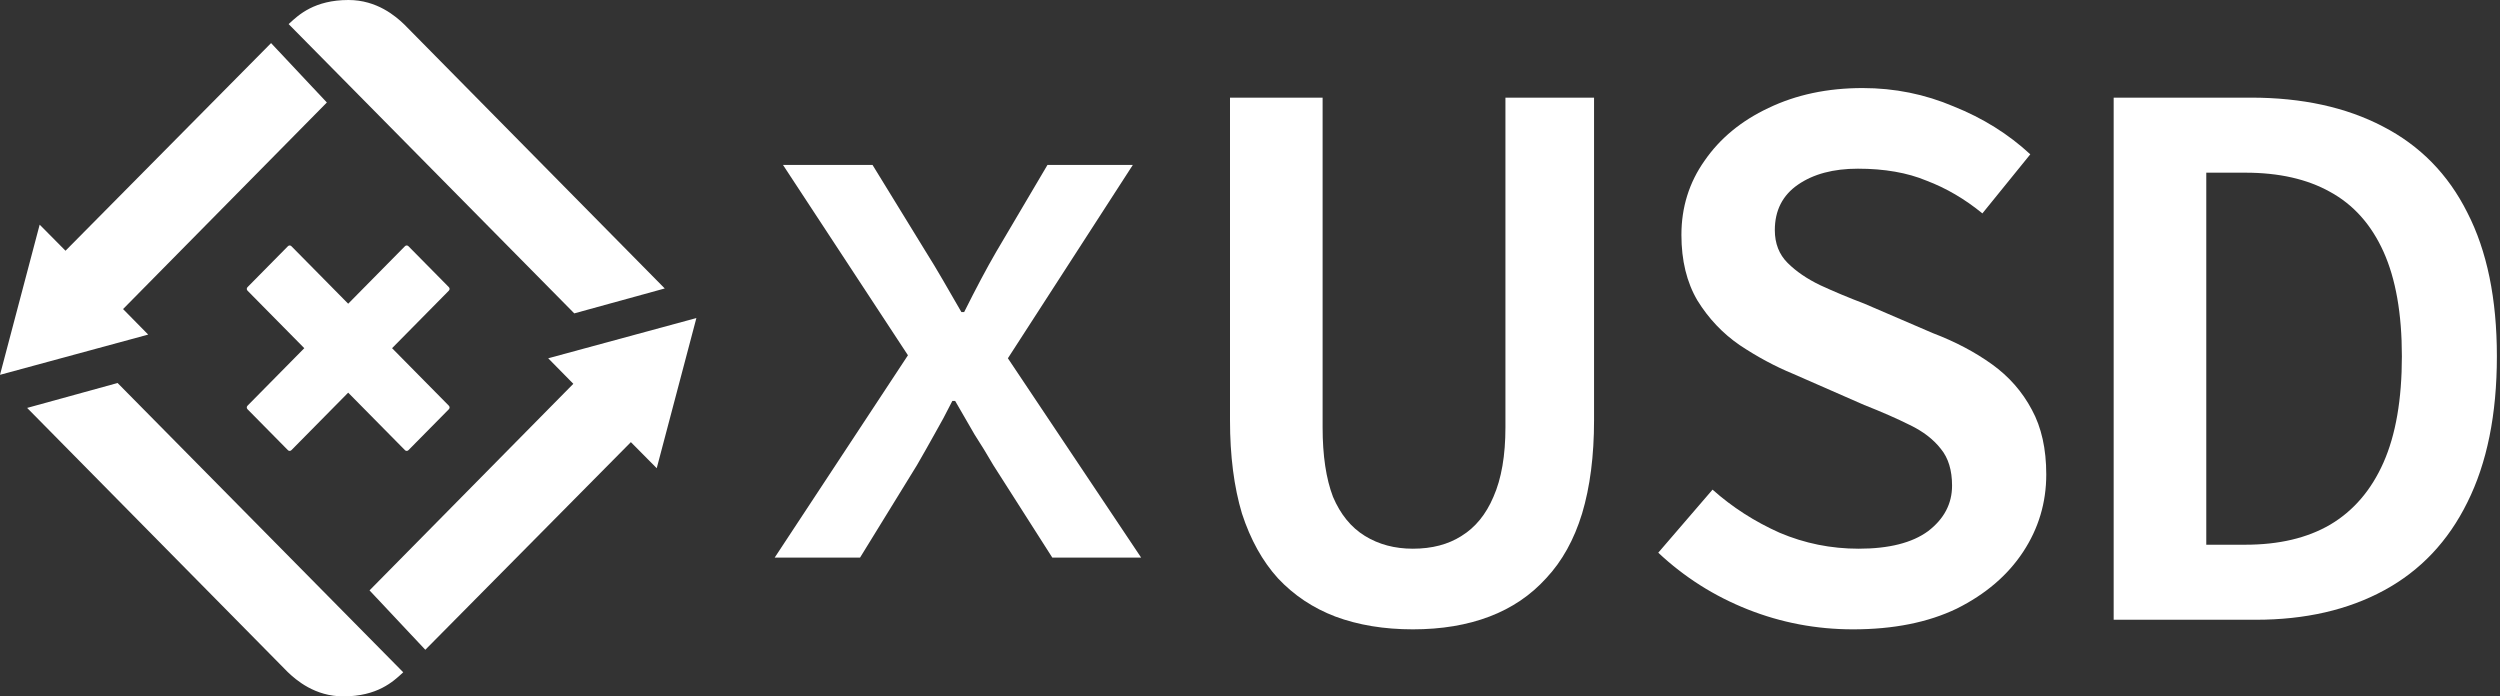 <svg width="718" height="200" viewBox="0 0 718 200" fill="none" xmlns="http://www.w3.org/2000/svg">
<rect x="0" y="0" width="718" height="200" fill="#333333" stroke="none"/>
<path fill-rule="evenodd" clip-rule="evenodd" d="M164.934 90.002L82.899 6.921L83.093 6.74C85.767 4.255 90.344 0 100.087 0C108.278 0 113.658 4.674 116.095 7.012L190.915 82.847L164.934 90.002ZM33.773 109.998L115.808 193.079L115.613 193.26C112.94 195.745 108.363 200 98.619 200C90.428 200 85.049 195.326 82.612 192.988L7.792 117.153L33.773 109.998ZM106.129 169.557L164.66 110.229L157.443 102.9L200.003 91.342L188.611 134.47L181.188 126.981L122.15 186.616L106.129 169.557ZM35.343 88.764L93.874 29.436L77.853 12.377L18.815 72.012L11.391 64.523L0 107.651L42.559 96.093L35.343 88.764ZM71.08 83.472C70.809 83.197 70.809 82.751 71.08 82.476L82.701 70.703C82.973 70.427 83.413 70.427 83.685 70.703L99.998 87.229L116.311 70.702C116.582 70.427 117.022 70.427 117.294 70.702L128.915 82.475C129.187 82.75 129.187 83.197 128.915 83.472L112.602 99.998L128.918 116.528C129.189 116.803 129.189 117.249 128.918 117.524L117.297 129.297C117.025 129.572 116.585 129.572 116.313 129.297L99.998 112.768L83.682 129.297C83.41 129.572 82.97 129.572 82.698 129.297L71.078 117.524C70.806 117.249 70.806 116.802 71.078 116.527L87.393 99.998L71.08 83.472Z" fill="white"/>
<path d="M405.763 180.747C397.508 180.747 390.095 179.524 383.522 177.078C377.102 174.632 371.599 170.964 367.013 166.072C362.58 161.181 359.141 154.99 356.695 147.5C354.402 139.857 353.256 130.915 353.256 120.673V28.041H379.853V122.737C379.853 130.838 380.847 137.488 382.834 142.685C384.974 147.729 388.031 151.474 392.006 153.92C395.98 156.366 400.566 157.589 405.763 157.589C411.266 157.589 415.928 156.366 419.749 153.92C423.724 151.474 426.781 147.729 428.921 142.685C431.214 137.488 432.36 130.838 432.36 122.737V28.041H457.811V120.673C457.811 130.915 456.665 139.857 454.372 147.5C452.079 154.99 448.64 161.181 444.054 166.072C439.621 170.964 434.195 174.632 427.774 177.078C421.354 179.524 414.017 180.747 405.763 180.747Z" fill="white"/>
<path d="M532.199 180.747C521.652 180.747 511.563 178.836 501.933 175.014C492.303 171.193 483.743 165.767 476.253 158.735L491.844 140.621C497.5 145.666 503.92 149.793 511.104 153.003C518.289 156.06 525.855 157.589 533.804 157.589C542.517 157.589 549.166 155.907 553.752 152.544C558.338 149.028 560.631 144.672 560.631 139.475C560.631 135.042 559.561 131.526 557.421 128.928C555.281 126.176 552.3 123.883 548.478 122.049C544.81 120.215 540.453 118.304 535.409 116.317L515.002 107.374C509.805 105.234 504.684 102.483 499.64 99.12C494.749 95.757 490.698 91.477 487.488 86.28C484.431 81.083 482.902 74.816 482.902 67.478C482.902 59.53 485.118 52.422 489.551 46.154C493.984 39.734 500.099 34.69 507.894 31.021C515.843 27.2 524.862 25.289 534.95 25.289C544.122 25.289 552.835 27.047 561.089 30.563C569.496 33.926 576.834 38.512 583.101 44.32L569.344 61.288C564.299 57.16 558.949 54.027 553.293 51.887C547.791 49.594 541.218 48.447 533.575 48.447C526.543 48.447 520.811 49.976 516.378 53.033C511.945 56.09 509.729 60.447 509.729 66.103C509.729 69.924 510.952 73.058 513.397 75.503C515.843 77.949 518.977 80.089 522.798 81.924C526.772 83.758 530.976 85.516 535.409 87.197L555.128 95.681C561.548 98.126 567.204 101.107 572.095 104.623C576.987 108.139 580.808 112.495 583.559 117.692C586.311 122.737 587.687 128.928 587.687 136.265C587.687 144.366 585.47 151.78 581.037 158.506C576.604 165.231 570.261 170.658 562.006 174.785C553.752 178.759 543.816 180.747 532.199 180.747Z" fill="white"/>
<path d="M607.045 177.995V28.041H646.483C661.157 28.041 673.768 30.792 684.315 36.295C695.015 41.798 703.117 50.052 708.62 61.058C714.276 72.064 717.104 85.821 717.104 102.33C717.104 118.992 714.276 132.978 708.62 144.29C703.117 155.449 695.168 163.856 684.774 169.512C674.379 175.167 662.074 177.995 647.858 177.995H607.045ZM633.643 156.442H644.878C654.508 156.442 662.609 154.531 669.182 150.71C675.908 146.736 681.029 140.774 684.545 132.825C688.06 124.877 689.818 114.712 689.818 102.33C689.818 90.101 688.06 80.089 684.545 72.293C681.029 64.498 675.908 58.765 669.182 55.097C662.609 51.428 654.508 49.594 644.878 49.594H633.643V156.442Z" fill="white"/>
<path d="M222.489 160.141L260.761 102.035L224.881 47.377H250.595L265.944 72.378C267.538 74.907 269.133 77.551 270.727 80.309C272.322 83.068 274.116 86.172 276.109 89.62H276.907C278.634 86.172 280.229 83.068 281.691 80.309C283.152 77.551 284.614 74.907 286.076 72.378L300.827 47.377H325.344L289.465 102.897L327.736 160.141H302.222L285.279 133.588C283.551 130.599 281.757 127.668 279.897 124.795C278.169 121.806 276.309 118.587 274.315 115.139H273.518C271.791 118.587 270.063 121.806 268.335 124.795C266.741 127.668 265.08 130.599 263.352 133.588L247.007 160.141H222.489Z" fill="white"/>
</svg>
